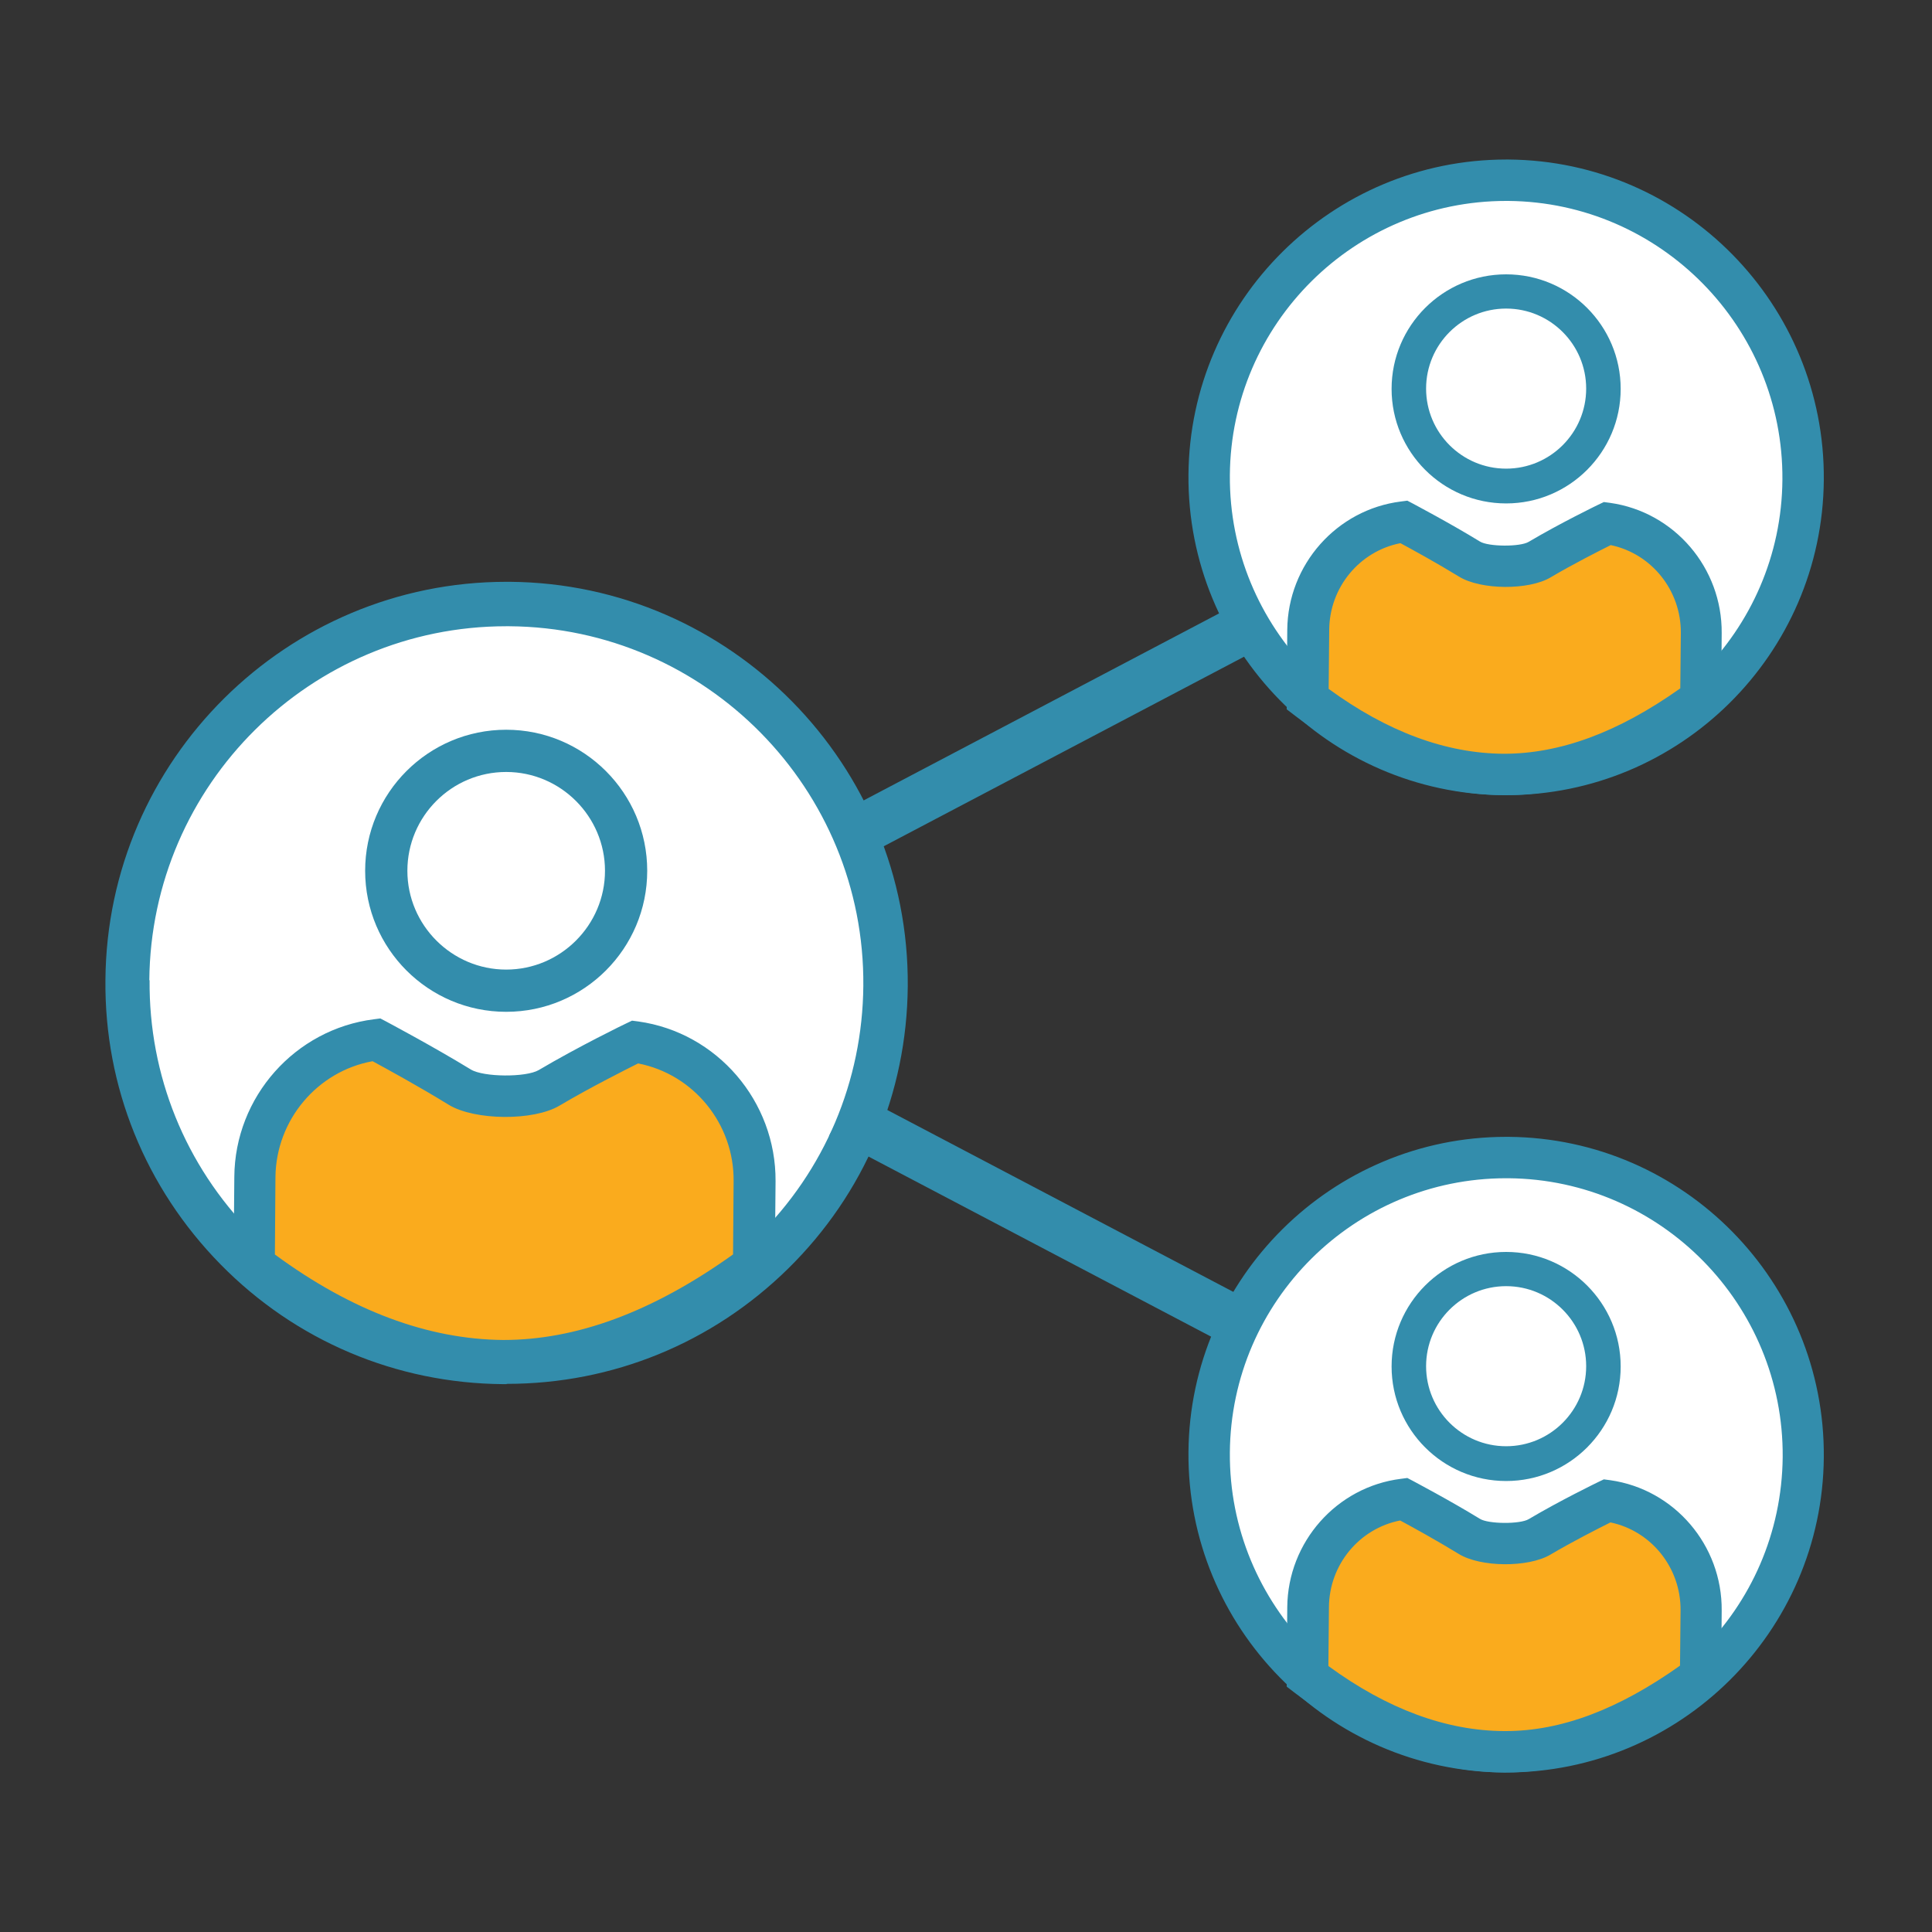 <?xml version="1.0" encoding="UTF-8"?>
<svg id="Layer_2" data-name="Layer 2" xmlns="http://www.w3.org/2000/svg" viewBox="0 0 70 70">
  <rect x="0" y="0" width="70" height="70" fill="#333333" stroke="none"/>
  <defs>
    <style>
      .cls-1 {
        fill: none;
      }

      .cls-2 {
        fill: #faab1d;
      }

      .cls-3 {
        fill: #fff;
      }

      .cls-4 {
        fill: #338dac;
      }
    </style>
  </defs>
  <g id="Layer_1-2" data-name="Layer 1">
    <g>
      <g id="Network">
        <g>
          <circle class="cls-3" cx="18.34" cy="35.62" r="13.68"/>
          <path class="cls-4" d="m18.35,50.15s-.08,0-.12,0c-3.88-.03-7.52-1.57-10.24-4.34s-4.21-6.43-4.17-10.31h0c.06-7.97,6.57-14.42,14.53-14.42.04,0,.08,0,.12,0,8.01.06,14.48,6.64,14.42,14.65-.03,3.88-1.57,7.52-4.34,10.24-2.74,2.69-6.35,4.17-10.19,4.17Zm-12.93-14.64c-.03,3.45,1.29,6.71,3.71,9.17,2.42,2.46,5.66,3.83,9.11,3.86.04,0,.07,0,.11,0,3.41,0,6.63-1.32,9.07-3.71,2.46-2.42,3.83-5.66,3.86-9.11.06-7.13-5.7-12.98-12.83-13.03-.04,0-.07,0-.11,0-7.08,0-12.87,5.73-12.93,12.83h0Z"/>
        </g>
        <g>
          <circle class="cls-3" cx="54.57" cy="17.29" r="10.77"/>
          <path class="cls-4" d="m54.57,28.81s-.06,0-.09,0c-6.35-.05-11.47-5.26-11.42-11.61.05-6.32,5.21-11.42,11.51-11.42.03,0,.06,0,.09,0,6.35.05,11.47,5.26,11.42,11.61-.05,6.32-5.21,11.42-11.51,11.42Zm0-21.53c-5.49,0-9.97,4.44-10.01,9.94-.04,5.52,4.41,10.05,9.93,10.1.03,0,.05,0,.08,0,5.49,0,9.97-4.44,10.01-9.94.04-5.52-4.41-10.05-9.93-10.1-.03,0-.05,0-.08,0Z"/>
        </g>
        <g>
          <circle class="cls-3" cx="54.57" cy="52.71" r="10.77"/>
          <path class="cls-4" d="m54.57,64.22s-.06,0-.09,0c-6.35-.05-11.47-5.26-11.42-11.61.05-6.32,5.21-11.42,11.51-11.42.03,0,.06,0,.09,0,6.35.05,11.47,5.26,11.42,11.61-.05,6.32-5.21,11.42-11.51,11.42Zm0-21.53c-5.49,0-9.97,4.44-10.01,9.94-.04,5.52,4.41,10.05,9.93,10.1,5.56.02,10.05-4.41,10.1-9.94.04-5.52-4.41-10.05-9.93-10.1-.03,0-.05,0-.08,0Z"/>
        </g>
        <g>
          <path class="cls-2" d="m9.21,45.83l.03-3.18c.02-2.58,1.98-4.67,4.4-4.97,0,0,1.62.85,3.02,1.71.69.42,2.54.44,3.23.03,1.41-.84,3.12-1.67,3.12-1.67,2.42.34,4.34,2.46,4.32,5.04l-.03,3.04c-2.6,1.92-5.68,3.5-9.07,3.47-3.39-.03-6.45-1.51-9.02-3.47Z"/>
          <path class="cls-4" d="m18.32,50.05s-.06,0-.09,0c-3.16-.03-6.35-1.24-9.47-3.62l-.3-.23.03-3.56c.02-2.9,2.2-5.35,5.06-5.71l.23-.03.21.11c.07.04,1.66.88,3.07,1.74.46.28,2,.29,2.46.02,1.42-.84,3.1-1.66,3.17-1.69l.21-.1.23.03c2.85.4,4.99,2.89,4.97,5.79l-.03,3.41-.3.22c-3.3,2.43-6.38,3.62-9.43,3.62Zm-8.35-4.59c2.76,2.03,5.54,3.07,8.27,3.09,2.61,0,5.37-.99,8.32-3.1l.02-2.66c.02-2.07-1.45-3.87-3.46-4.26-.5.25-1.77.89-2.85,1.53-.94.56-3.07.54-4.01-.03-1.07-.66-2.28-1.32-2.76-1.58-2,.36-3.5,2.13-3.52,4.2l-.02,2.8Z"/>
        </g>
        <g>
          <path class="cls-2" d="m47.39,25.33l.02-2.5c.02-2.03,1.56-3.67,3.46-3.91,0,0,1.28.67,2.38,1.35.54.33,2,.34,2.54.02,1.11-.66,2.45-1.31,2.45-1.31,1.9.27,3.42,1.93,3.4,3.97l-.02,2.39c-2.05,1.51-4.47,2.75-7.14,2.73-2.67-.02-5.08-1.19-7.1-2.73Z"/>
          <path class="cls-4" d="m54.55,28.81s-.05,0-.08,0c-2.53-.02-5.06-.99-7.55-2.88l-.3-.23.02-2.88c.02-2.36,1.79-4.36,4.12-4.65l.23-.03.21.11c.05.03,1.31.69,2.42,1.37.3.19,1.46.2,1.77.01,1.13-.67,2.45-1.31,2.51-1.34l.21-.1.23.03c2.33.33,4.06,2.36,4.04,4.72l-.02,2.77-.3.22c-2.62,1.94-5.08,2.88-7.52,2.88Zm-6.41-3.85c2.12,1.55,4.25,2.34,6.35,2.35,2.02,0,4.12-.76,6.39-2.37l.02-2.01c.01-1.54-1.06-2.87-2.54-3.18-.42.21-1.37.69-2.18,1.17-.79.47-2.53.46-3.32-.03-.8-.49-1.71-.99-2.12-1.21-1.48.29-2.57,1.6-2.58,3.14l-.02,2.12Z"/>
        </g>
        <g>
          <path class="cls-2" d="m47.39,60.74l.02-2.5c.02-2.03,1.56-3.67,3.46-3.91,0,0,1.28.67,2.38,1.35.54.33,2,.34,2.54.02,1.11-.66,2.45-1.31,2.45-1.31,1.9.27,3.42,1.93,3.4,3.97l-.02,2.39c-2.05,1.51-4.47,2.75-7.14,2.73-2.67-.02-5.08-1.19-7.1-2.73Z"/>
          <path class="cls-4" d="m54.55,64.22s-.05,0-.08,0c-2.53-.02-5.06-.99-7.55-2.88l-.3-.23.02-2.88c.02-2.36,1.79-4.36,4.12-4.65l.23-.03.21.11c.05.03,1.31.69,2.42,1.37.3.19,1.46.2,1.77.01,1.13-.67,2.45-1.31,2.51-1.34l.21-.1.23.03c2.33.33,4.06,2.36,4.04,4.72l-.02,2.77-.3.22c-2.62,1.94-5.08,2.88-7.52,2.88Zm-6.41-3.85c2.12,1.55,4.26,2.34,6.35,2.35.02,0,.04,0,.06,0,2.01,0,4.08-.78,6.32-2.37l.02-2.01c.01-1.54-1.06-2.87-2.54-3.18-.42.21-1.37.69-2.18,1.17-.8.47-2.53.46-3.32-.03-.8-.49-1.71-.99-2.12-1.21-1.48.29-2.57,1.6-2.58,3.14l-.02,2.12Z"/>
        </g>
        <g>
          <circle class="cls-3" cx="18.34" cy="31.55" r="4.48"/>
          <path class="cls-4" d="m18.34,36.66c-2.82,0-5.11-2.29-5.11-5.11s2.29-5.11,5.11-5.11,5.11,2.29,5.11,5.11-2.29,5.11-5.11,5.11Zm0-8.69c-1.98,0-3.58,1.61-3.58,3.58s1.61,3.58,3.58,3.58,3.58-1.61,3.58-3.58-1.61-3.58-3.58-3.58Z"/>
        </g>
        <g>
          <circle class="cls-3" cx="54.57" cy="14.09" r="3.53"/>
          <path class="cls-4" d="m54.57,18.24c-2.29,0-4.15-1.86-4.15-4.15s1.86-4.15,4.15-4.15,4.15,1.86,4.15,4.15-1.86,4.15-4.15,4.15Zm0-7.06c-1.6,0-2.9,1.3-2.9,2.9s1.3,2.9,2.9,2.9,2.9-1.3,2.9-2.9-1.3-2.9-2.9-2.9Z"/>
        </g>
        <g>
          <circle class="cls-3" cx="54.57" cy="49.5" r="3.53"/>
          <path class="cls-4" d="m54.57,53.66c-2.29,0-4.15-1.86-4.15-4.15s1.86-4.15,4.15-4.15,4.15,1.86,4.15,4.15-1.86,4.15-4.15,4.15Zm0-7.06c-1.6,0-2.9,1.3-2.9,2.9s1.3,2.9,2.9,2.9,2.9-1.3,2.9-2.9-1.3-2.9-2.9-2.9Z"/>
        </g>
        <rect class="cls-4" x="29.5" y="25.64" width="16.78" height="1.81" transform="translate(-8 20.7) rotate(-27.75)"/>
        <rect class="cls-4" x="36.98" y="35.86" width="1.81" height="16.78" transform="translate(-18.91 57.2) rotate(-62.27)"/>
      </g>
      <rect class="cls-1" width="70" height="70"/>
    </g>
  </g>
</svg>